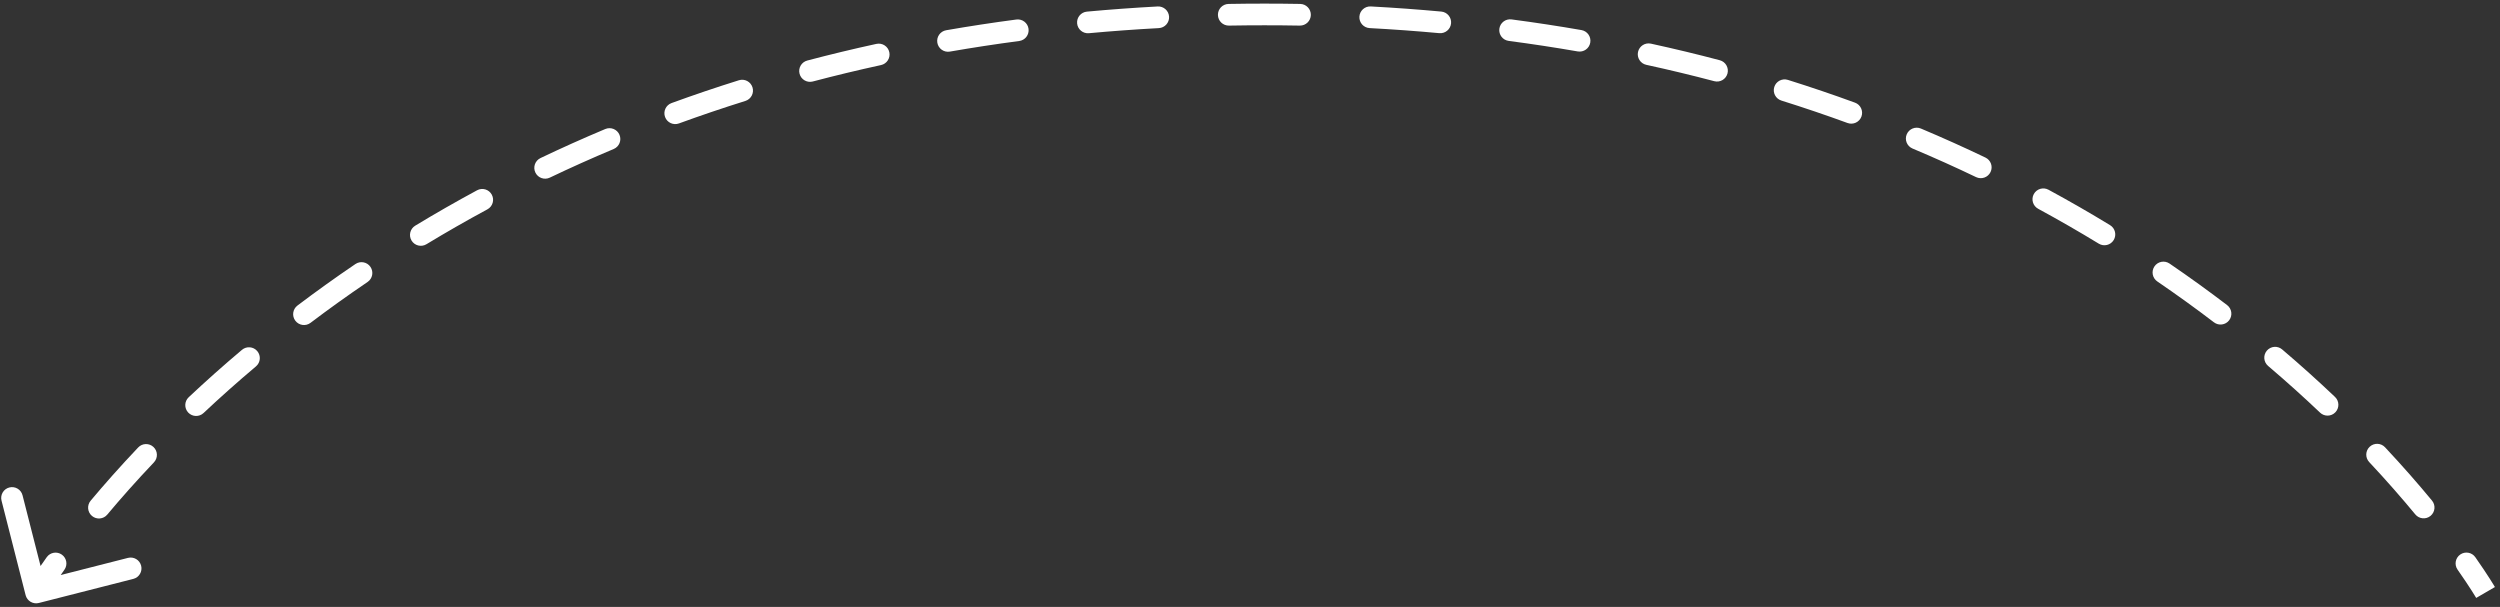 <?xml version="1.0" encoding="UTF-8"?> <svg xmlns="http://www.w3.org/2000/svg" width="346" height="84" viewBox="0 0 346 84" fill="none"><rect x="0" y="0" width="346" height="84" fill="#333333" stroke="none"/> <path d="M5.371 83.454C4.568 83.658 3.751 83.173 3.546 82.371L0.212 69.289C0.007 68.486 0.492 67.669 1.295 67.465C2.098 67.26 2.914 67.745 3.119 68.548L6.083 80.176L17.711 77.212C18.514 77.007 19.331 77.492 19.535 78.295C19.74 79.098 19.255 79.914 18.452 80.119L5.371 83.454ZM340.127 78.838C339.651 78.16 339.815 77.224 340.493 76.749C341.172 76.273 342.107 76.437 342.583 77.115L340.127 78.838ZM336.591 69.284C337.118 69.923 337.028 70.868 336.389 71.395C335.75 71.923 334.804 71.832 334.277 71.193L336.591 69.284ZM327.897 63.951C327.33 63.347 327.361 62.397 327.965 61.831C328.57 61.264 329.519 61.295 330.086 61.899L327.897 63.951ZM323.165 54.936C323.766 55.506 323.79 56.456 323.219 57.056C322.648 57.657 321.699 57.681 321.099 57.11L323.165 54.936ZM313.905 50.645C313.274 50.108 313.197 49.161 313.734 48.53C314.271 47.899 315.217 47.823 315.848 48.359L313.905 50.645ZM308.232 42.225C308.89 42.727 309.017 43.669 308.515 44.328C308.013 44.986 307.071 45.113 306.413 44.611L308.232 42.225ZM298.571 38.952C297.887 38.485 297.711 37.551 298.178 36.867C298.645 36.183 299.578 36.007 300.262 36.474L298.571 38.952ZM292.035 31.163C292.742 31.594 292.966 32.517 292.534 33.225C292.103 33.932 291.18 34.156 290.473 33.724L292.035 31.163ZM282.082 28.896C281.353 28.502 281.083 27.591 281.478 26.863C281.873 26.134 282.783 25.864 283.511 26.259L282.082 28.896ZM274.788 21.808C275.535 22.166 275.85 23.061 275.492 23.808C275.134 24.555 274.238 24.871 273.491 24.513L274.788 21.808ZM264.692 20.556C263.929 20.235 263.57 19.355 263.891 18.592C264.213 17.828 265.092 17.47 265.856 17.791L264.692 20.556ZM256.73 14.207C257.508 14.491 257.908 15.352 257.624 16.13C257.339 16.908 256.478 17.308 255.7 17.024L256.73 14.207ZM246.543 13.918C245.753 13.671 245.313 12.829 245.561 12.038C245.809 11.248 246.65 10.808 247.441 11.056L246.543 13.918ZM238.018 8.336C238.819 8.548 239.296 9.369 239.085 10.17C238.873 10.97 238.052 11.448 237.251 11.236L238.018 8.336ZM227.849 8.973C227.039 8.796 226.526 7.997 226.702 7.188C226.878 6.378 227.677 5.865 228.487 6.041L227.849 8.973ZM218.872 4.162C219.688 4.304 220.235 5.08 220.093 5.896C219.952 6.713 219.175 7.259 218.359 7.118L218.872 4.162ZM208.802 5.661C207.981 5.552 207.403 4.799 207.511 3.978C207.619 3.156 208.373 2.578 209.194 2.686L208.802 5.661ZM199.471 1.601C200.296 1.677 200.904 2.407 200.828 3.232C200.752 4.057 200.022 4.664 199.197 4.589L199.471 1.601ZM189.557 3.888C188.73 3.843 188.095 3.136 188.14 2.309C188.184 1.482 188.891 0.847 189.718 0.892L189.557 3.888ZM179.946 0.544C180.775 0.558 181.434 1.242 181.42 2.07C181.405 2.898 180.722 3.558 179.893 3.543L179.946 0.544ZM170.088 3.543C169.259 3.558 168.576 2.899 168.561 2.07C168.546 1.242 169.206 0.559 170.034 0.544L170.088 3.543ZM160.222 0.895C161.049 0.85 161.756 1.485 161.801 2.312C161.846 3.139 161.211 3.846 160.384 3.891L160.222 0.895ZM150.704 4.596C149.879 4.672 149.149 4.065 149.073 3.24C148.997 2.415 149.604 1.685 150.429 1.609L150.704 4.596ZM140.666 2.701C141.487 2.593 142.241 3.171 142.349 3.992C142.458 4.813 141.88 5.567 141.058 5.675L140.666 2.701ZM131.462 7.141C130.646 7.283 129.87 6.736 129.728 5.92C129.586 5.104 130.133 4.327 130.949 4.185L131.462 7.141ZM121.295 6.074C122.104 5.897 122.904 6.411 123.08 7.22C123.256 8.029 122.743 8.829 121.934 9.005L121.295 6.074ZM112.492 11.278C111.691 11.49 110.87 11.012 110.659 10.211C110.447 9.411 110.925 8.59 111.726 8.378L112.492 11.278ZM102.265 11.107C103.055 10.859 103.897 11.299 104.145 12.09C104.392 12.88 103.952 13.722 103.161 13.97L102.265 11.107ZM93.966 17.084C93.188 17.368 92.327 16.967 92.043 16.189C91.759 15.411 92.16 14.549 92.938 14.265L93.966 17.084ZM83.774 17.856C84.537 17.536 85.417 17.895 85.737 18.659C86.058 19.423 85.698 20.302 84.934 20.623L83.774 17.856ZM76.095 24.584C75.347 24.941 74.452 24.625 74.095 23.877C73.738 23.13 74.054 22.234 74.802 21.877L76.095 24.584ZM66.032 26.333C66.761 25.939 67.671 26.212 68.064 26.941C68.457 27.67 68.185 28.58 67.456 28.973L66.032 26.333ZM59.02 33.801C58.312 34.23 57.39 34.004 56.96 33.296C56.531 32.587 56.757 31.665 57.465 31.235L59.02 33.801ZM49.191 36.542C49.877 36.077 50.81 36.256 51.274 36.942C51.739 37.627 51.56 38.56 50.874 39.025L49.191 36.542ZM42.977 44.681C42.316 45.181 41.375 45.05 40.876 44.389C40.376 43.728 40.507 42.788 41.167 42.288L42.977 44.681ZM33.492 48.414C34.126 47.881 35.072 47.962 35.606 48.595C36.14 49.229 36.059 50.175 35.425 50.709L33.492 48.414ZM28.171 57.163C27.567 57.73 26.618 57.7 26.05 57.097C25.483 56.493 25.512 55.544 26.116 54.977L28.171 57.163ZM19.127 61.926C19.698 61.326 20.647 61.301 21.248 61.871C21.849 62.442 21.873 63.391 21.303 63.992L19.127 61.926ZM14.845 71.223C14.313 71.858 13.367 71.942 12.732 71.41C12.097 70.878 12.013 69.932 12.545 69.297L14.845 71.223ZM6.47 77.112C6.951 76.437 7.888 76.281 8.562 76.762C9.237 77.244 9.393 78.18 8.912 78.855L6.47 77.112ZM344 82C342.703 82.754 342.703 82.754 342.703 82.754C342.703 82.754 342.703 82.754 342.703 82.754C342.703 82.754 342.703 82.754 342.703 82.754C342.704 82.754 342.704 82.754 342.703 82.754C342.703 82.754 342.703 82.754 342.702 82.753C342.701 82.751 342.7 82.748 342.697 82.743C342.691 82.734 342.682 82.719 342.67 82.698C342.646 82.657 342.608 82.594 342.557 82.509C342.454 82.34 342.296 82.085 342.083 81.75C341.656 81.081 341.008 80.093 340.127 78.838L342.583 77.115C343.49 78.409 344.164 79.433 344.613 80.138C344.838 80.491 345.006 80.764 345.12 80.95C345.177 81.044 345.22 81.116 345.249 81.165C345.264 81.19 345.275 81.209 345.283 81.223C345.287 81.23 345.29 81.235 345.292 81.239C345.294 81.241 345.295 81.242 345.295 81.244C345.296 81.244 345.296 81.245 345.296 81.245C345.296 81.245 345.296 81.246 345.297 81.246C345.297 81.246 345.297 81.246 345.297 81.246C345.297 81.246 345.297 81.246 344 82ZM334.277 71.193C332.461 68.993 330.339 66.556 327.897 63.951L330.086 61.899C332.573 64.552 334.737 67.037 336.591 69.284L334.277 71.193ZM321.099 57.11C318.884 55.006 316.488 52.841 313.905 50.645L315.848 48.359C318.475 50.593 320.912 52.794 323.165 54.936L321.099 57.11ZM306.413 44.611C303.937 42.723 301.324 40.831 298.571 38.952L300.262 36.474C303.06 38.384 305.715 40.306 308.232 42.225L306.413 44.611ZM290.473 33.724C287.79 32.088 284.993 30.475 282.082 28.896L283.511 26.259C286.469 27.862 289.309 29.501 292.035 31.163L290.473 33.724ZM273.491 24.513C270.655 23.153 267.723 21.831 264.692 20.556L265.856 17.791C268.932 19.085 271.908 20.427 274.788 21.808L273.491 24.513ZM255.7 17.024C252.733 15.94 249.681 14.902 246.543 13.918L247.441 11.056C250.623 12.053 253.719 13.106 256.73 14.207L255.7 17.024ZM237.251 11.236C234.192 10.428 231.058 9.671 227.849 8.973L228.487 6.041C231.74 6.75 234.916 7.516 238.018 8.336L237.251 11.236ZM218.359 7.118C215.24 6.576 212.055 6.089 208.802 5.661L209.194 2.686C212.487 3.12 215.713 3.613 218.872 4.162L218.359 7.118ZM199.197 4.589C196.043 4.299 192.83 4.064 189.557 3.888L189.718 0.892C193.029 1.07 196.28 1.308 199.471 1.601L199.197 4.589ZM179.893 3.543C178.276 3.514 176.645 3.5 175 3.5V0.5C176.663 0.5 178.311 0.515 179.946 0.544L179.893 3.543ZM175 3.5C173.349 3.5 171.711 3.515 170.088 3.543L170.034 0.544C171.676 0.515 173.331 0.5 175 0.5V3.5ZM160.384 3.891C157.098 4.068 153.871 4.305 150.704 4.596L150.429 1.609C153.634 1.314 156.898 1.075 160.222 0.895L160.384 3.891ZM141.058 5.675C137.793 6.106 134.595 6.596 131.462 7.141L130.949 4.185C134.121 3.634 137.36 3.137 140.666 2.701L141.058 5.675ZM121.934 9.005C118.711 9.707 115.565 10.467 112.492 11.278L111.726 8.378C114.84 7.555 118.03 6.785 121.295 6.074L121.934 9.005ZM103.161 13.97C100.011 14.956 96.947 15.996 93.966 17.084L92.938 14.265C95.962 13.162 99.07 12.107 102.265 11.107L103.161 13.97ZM84.934 20.623C81.891 21.9 78.945 23.223 76.095 24.584L74.802 21.877C77.695 20.495 80.685 19.152 83.774 17.856L84.934 20.623ZM67.456 28.973C64.53 30.552 61.719 32.165 59.02 33.801L57.465 31.235C60.206 29.574 63.061 27.936 66.032 26.333L67.456 28.973ZM50.874 39.025C48.103 40.904 45.471 42.794 42.977 44.681L41.167 42.288C43.702 40.371 46.376 38.45 49.191 36.542L50.874 39.025ZM35.425 50.709C32.822 52.901 30.405 55.062 28.171 57.163L26.116 54.977C28.389 52.84 30.846 50.643 33.492 48.414L35.425 50.709ZM21.303 63.992C18.833 66.593 16.685 69.026 14.845 71.223L12.545 69.297C14.423 67.055 16.613 64.575 19.127 61.926L21.303 63.992ZM8.912 78.855C8.017 80.108 7.356 81.094 6.922 81.763C6.705 82.097 6.544 82.352 6.439 82.521C6.387 82.606 6.348 82.669 6.323 82.71C6.311 82.731 6.302 82.746 6.296 82.755C6.294 82.76 6.292 82.763 6.29 82.765C6.29 82.766 6.29 82.766 6.29 82.766C6.289 82.766 6.289 82.766 6.289 82.766C6.29 82.766 6.29 82.766 6.29 82.766C6.29 82.766 6.29 82.766 6.29 82.766C6.29 82.766 6.29 82.766 5 82C3.71 81.234 3.71 81.234 3.71 81.234C3.71 81.234 3.71 81.234 3.71 81.234C3.711 81.234 3.711 81.233 3.711 81.233C3.711 81.233 3.711 81.232 3.712 81.232C3.713 81.23 3.713 81.229 3.715 81.227C3.717 81.223 3.72 81.218 3.724 81.211C3.732 81.197 3.744 81.178 3.759 81.153C3.789 81.104 3.833 81.032 3.89 80.939C4.006 80.753 4.178 80.481 4.406 80.129C4.863 79.425 5.548 78.403 6.47 77.112L8.912 78.855ZM5.371 83.454C4.568 83.658 3.751 83.173 3.546 82.371L0.212 69.289C0.007 68.486 0.492 67.669 1.295 67.465C2.098 67.26 2.914 67.745 3.119 68.548L6.083 80.176L17.711 77.212C18.514 77.007 19.331 77.492 19.535 78.295C19.74 79.098 19.255 79.914 18.452 80.119L5.371 83.454ZM340.127 78.838C339.651 78.16 339.815 77.224 340.493 76.749C341.172 76.273 342.107 76.437 342.583 77.115L340.127 78.838ZM336.591 69.284C337.118 69.923 337.028 70.868 336.389 71.395C335.75 71.923 334.804 71.832 334.277 71.193L336.591 69.284ZM327.897 63.951C327.33 63.347 327.361 62.397 327.965 61.831C328.57 61.264 329.519 61.295 330.086 61.899L327.897 63.951ZM323.165 54.936C323.766 55.506 323.79 56.456 323.219 57.056C322.648 57.657 321.699 57.681 321.099 57.11L323.165 54.936ZM313.905 50.645C313.274 50.108 313.197 49.161 313.734 48.53C314.271 47.899 315.217 47.823 315.848 48.359L313.905 50.645ZM308.232 42.225C308.89 42.727 309.017 43.669 308.515 44.328C308.013 44.986 307.071 45.113 306.413 44.611L308.232 42.225ZM298.571 38.952C297.887 38.485 297.711 37.551 298.178 36.867C298.645 36.183 299.578 36.007 300.262 36.474L298.571 38.952ZM292.035 31.163C292.742 31.594 292.966 32.517 292.534 33.225C292.103 33.932 291.18 34.156 290.473 33.724L292.035 31.163ZM282.082 28.896C281.353 28.502 281.083 27.591 281.478 26.863C281.873 26.134 282.783 25.864 283.511 26.259L282.082 28.896ZM274.788 21.808C275.535 22.166 275.85 23.061 275.492 23.808C275.134 24.555 274.238 24.871 273.491 24.513L274.788 21.808ZM264.692 20.556C263.929 20.235 263.57 19.355 263.891 18.592C264.213 17.828 265.092 17.47 265.856 17.791L264.692 20.556ZM256.73 14.207C257.508 14.491 257.908 15.352 257.624 16.13C257.339 16.908 256.478 17.308 255.7 17.024L256.73 14.207ZM246.543 13.918C245.753 13.671 245.313 12.829 245.561 12.038C245.809 11.248 246.65 10.808 247.441 11.056L246.543 13.918ZM238.018 8.336C238.819 8.548 239.296 9.369 239.085 10.17C238.873 10.97 238.052 11.448 237.251 11.236L238.018 8.336ZM227.849 8.973C227.039 8.796 226.526 7.997 226.702 7.188C226.878 6.378 227.677 5.865 228.487 6.041L227.849 8.973ZM218.872 4.162C219.688 4.304 220.235 5.08 220.093 5.896C219.952 6.713 219.175 7.259 218.359 7.118L218.872 4.162ZM208.802 5.661C207.981 5.552 207.403 4.799 207.511 3.978C207.619 3.156 208.373 2.578 209.194 2.686L208.802 5.661ZM199.471 1.601C200.296 1.677 200.904 2.407 200.828 3.232C200.752 4.057 200.022 4.664 199.197 4.589L199.471 1.601ZM189.557 3.888C188.73 3.843 188.095 3.136 188.14 2.309C188.184 1.482 188.891 0.847 189.718 0.892L189.557 3.888ZM179.946 0.544C180.775 0.558 181.434 1.242 181.42 2.07C181.405 2.898 180.722 3.558 179.893 3.543L179.946 0.544ZM170.088 3.543C169.259 3.558 168.576 2.899 168.561 2.07C168.546 1.242 169.206 0.559 170.034 0.544L170.088 3.543ZM160.222 0.895C161.049 0.85 161.756 1.485 161.801 2.312C161.846 3.139 161.211 3.846 160.384 3.891L160.222 0.895ZM150.704 4.596C149.879 4.672 149.149 4.065 149.073 3.24C148.997 2.415 149.604 1.685 150.429 1.609L150.704 4.596ZM140.666 2.701C141.487 2.593 142.241 3.171 142.349 3.992C142.458 4.813 141.88 5.567 141.058 5.675L140.666 2.701ZM131.462 7.141C130.646 7.283 129.87 6.736 129.728 5.92C129.586 5.104 130.133 4.327 130.949 4.185L131.462 7.141ZM121.295 6.074C122.104 5.897 122.904 6.411 123.08 7.22C123.256 8.029 122.743 8.829 121.934 9.005L121.295 6.074ZM112.492 11.278C111.691 11.49 110.87 11.012 110.659 10.211C110.447 9.411 110.925 8.59 111.726 8.378L112.492 11.278ZM102.265 11.107C103.055 10.859 103.897 11.299 104.145 12.09C104.392 12.88 103.952 13.722 103.161 13.97L102.265 11.107ZM93.966 17.084C93.188 17.368 92.327 16.967 92.043 16.189C91.759 15.411 92.16 14.549 92.938 14.265L93.966 17.084ZM83.774 17.856C84.537 17.536 85.417 17.895 85.737 18.659C86.058 19.423 85.698 20.302 84.934 20.623L83.774 17.856ZM76.095 24.584C75.347 24.941 74.452 24.625 74.095 23.877C73.738 23.13 74.054 22.234 74.802 21.877L76.095 24.584ZM66.032 26.333C66.761 25.939 67.671 26.212 68.064 26.941C68.457 27.67 68.185 28.58 67.456 28.973L66.032 26.333ZM59.02 33.801C58.312 34.23 57.39 34.004 56.96 33.296C56.531 32.587 56.757 31.665 57.465 31.235L59.02 33.801ZM49.191 36.542C49.877 36.077 50.81 36.256 51.274 36.942C51.739 37.627 51.56 38.56 50.874 39.025L49.191 36.542ZM42.977 44.681C42.316 45.181 41.375 45.05 40.876 44.389C40.376 43.728 40.507 42.788 41.167 42.288L42.977 44.681ZM33.492 48.414C34.126 47.881 35.072 47.962 35.606 48.595C36.14 49.229 36.059 50.175 35.425 50.709L33.492 48.414ZM28.171 57.163C27.567 57.73 26.618 57.7 26.05 57.097C25.483 56.493 25.512 55.544 26.116 54.977L28.171 57.163ZM19.127 61.926C19.698 61.326 20.647 61.301 21.248 61.871C21.849 62.442 21.873 63.391 21.303 63.992L19.127 61.926ZM14.845 71.223C14.313 71.858 13.367 71.942 12.732 71.41C12.097 70.878 12.013 69.932 12.545 69.297L14.845 71.223ZM6.47 77.112C6.951 76.437 7.888 76.281 8.562 76.762C9.237 77.244 9.393 78.18 8.912 78.855L6.47 77.112ZM344 82C342.703 82.754 342.703 82.754 342.703 82.754C342.703 82.754 342.703 82.754 342.703 82.754C342.703 82.754 342.703 82.754 342.703 82.754C342.704 82.754 342.704 82.754 342.703 82.754C342.703 82.754 342.703 82.754 342.702 82.753C342.701 82.751 342.7 82.748 342.697 82.743C342.691 82.734 342.682 82.719 342.67 82.698C342.646 82.657 342.608 82.594 342.557 82.509C342.454 82.34 342.296 82.085 342.083 81.75C341.656 81.081 341.008 80.093 340.127 78.838L342.583 77.115C343.49 78.409 344.164 79.433 344.613 80.138C344.838 80.491 345.006 80.764 345.12 80.95C345.177 81.044 345.22 81.116 345.249 81.165C345.264 81.19 345.275 81.209 345.283 81.223C345.287 81.23 345.29 81.235 345.292 81.239C345.294 81.241 345.295 81.242 345.295 81.244C345.296 81.244 345.296 81.245 345.296 81.245C345.296 81.245 345.296 81.246 345.297 81.246C345.297 81.246 345.297 81.246 345.297 81.246C345.297 81.246 345.297 81.246 344 82ZM334.277 71.193C332.461 68.993 330.339 66.556 327.897 63.951L330.086 61.899C332.573 64.552 334.737 67.037 336.591 69.284L334.277 71.193ZM321.099 57.11C318.884 55.006 316.488 52.841 313.905 50.645L315.848 48.359C318.475 50.593 320.912 52.794 323.165 54.936L321.099 57.11ZM306.413 44.611C303.937 42.723 301.324 40.831 298.571 38.952L300.262 36.474C303.06 38.384 305.715 40.306 308.232 42.225L306.413 44.611ZM290.473 33.724C287.79 32.088 284.993 30.475 282.082 28.896L283.511 26.259C286.469 27.862 289.309 29.501 292.035 31.163L290.473 33.724ZM273.491 24.513C270.655 23.153 267.723 21.831 264.692 20.556L265.856 17.791C268.932 19.085 271.908 20.427 274.788 21.808L273.491 24.513ZM255.7 17.024C252.733 15.94 249.681 14.902 246.543 13.918L247.441 11.056C250.623 12.053 253.719 13.106 256.73 14.207L255.7 17.024ZM237.251 11.236C234.192 10.428 231.058 9.671 227.849 8.973L228.487 6.041C231.74 6.75 234.916 7.516 238.018 8.336L237.251 11.236ZM218.359 7.118C215.24 6.576 212.055 6.089 208.802 5.661L209.194 2.686C212.487 3.12 215.713 3.613 218.872 4.162L218.359 7.118ZM199.197 4.589C196.043 4.299 192.83 4.064 189.557 3.888L189.718 0.892C193.029 1.07 196.28 1.308 199.471 1.601L199.197 4.589ZM179.893 3.543C178.276 3.514 176.645 3.5 175 3.5V0.5C176.663 0.5 178.311 0.515 179.946 0.544L179.893 3.543ZM175 3.5C173.349 3.5 171.711 3.515 170.088 3.543L170.034 0.544C171.676 0.515 173.331 0.5 175 0.5V3.5ZM160.384 3.891C157.098 4.068 153.871 4.305 150.704 4.596L150.429 1.609C153.634 1.314 156.898 1.075 160.222 0.895L160.384 3.891ZM141.058 5.675C137.793 6.106 134.595 6.596 131.462 7.141L130.949 4.185C134.121 3.634 137.36 3.137 140.666 2.701L141.058 5.675ZM121.934 9.005C118.711 9.707 115.565 10.467 112.492 11.278L111.726 8.378C114.84 7.555 118.03 6.785 121.295 6.074L121.934 9.005ZM103.161 13.97C100.011 14.956 96.947 15.996 93.966 17.084L92.938 14.265C95.962 13.162 99.07 12.107 102.265 11.107L103.161 13.97ZM84.934 20.623C81.891 21.9 78.945 23.223 76.095 24.584L74.802 21.877C77.695 20.495 80.685 19.152 83.774 17.856L84.934 20.623ZM67.456 28.973C64.53 30.552 61.719 32.165 59.02 33.801L57.465 31.235C60.206 29.574 63.061 27.936 66.032 26.333L67.456 28.973ZM50.874 39.025C48.103 40.904 45.471 42.794 42.977 44.681L41.167 42.288C43.702 40.371 46.376 38.45 49.191 36.542L50.874 39.025ZM35.425 50.709C32.822 52.901 30.405 55.062 28.171 57.163L26.116 54.977C28.389 52.84 30.846 50.643 33.492 48.414L35.425 50.709ZM21.303 63.992C18.833 66.593 16.685 69.026 14.845 71.223L12.545 69.297C14.423 67.055 16.613 64.575 19.127 61.926L21.303 63.992ZM8.912 78.855C8.017 80.108 7.356 81.094 6.922 81.763C6.705 82.097 6.544 82.352 6.439 82.521C6.387 82.606 6.348 82.669 6.323 82.71C6.311 82.731 6.302 82.746 6.296 82.755C6.294 82.76 6.292 82.763 6.29 82.765C6.29 82.766 6.29 82.766 6.29 82.766C6.289 82.766 6.289 82.766 6.289 82.766C6.29 82.766 6.29 82.766 6.29 82.766C6.29 82.766 6.29 82.766 6.29 82.766C6.29 82.766 6.29 82.766 5 82C3.71 81.234 3.71 81.234 3.71 81.234C3.71 81.234 3.71 81.234 3.71 81.234C3.711 81.234 3.711 81.233 3.711 81.233C3.711 81.233 3.711 81.232 3.712 81.232C3.713 81.23 3.713 81.229 3.715 81.227C3.717 81.223 3.72 81.218 3.724 81.211C3.732 81.197 3.744 81.178 3.759 81.153C3.789 81.104 3.833 81.032 3.89 80.939C4.006 80.753 4.178 80.481 4.406 80.129C4.863 79.425 5.548 78.403 6.47 77.112L8.912 78.855Z" fill="white"></path> </svg> 
